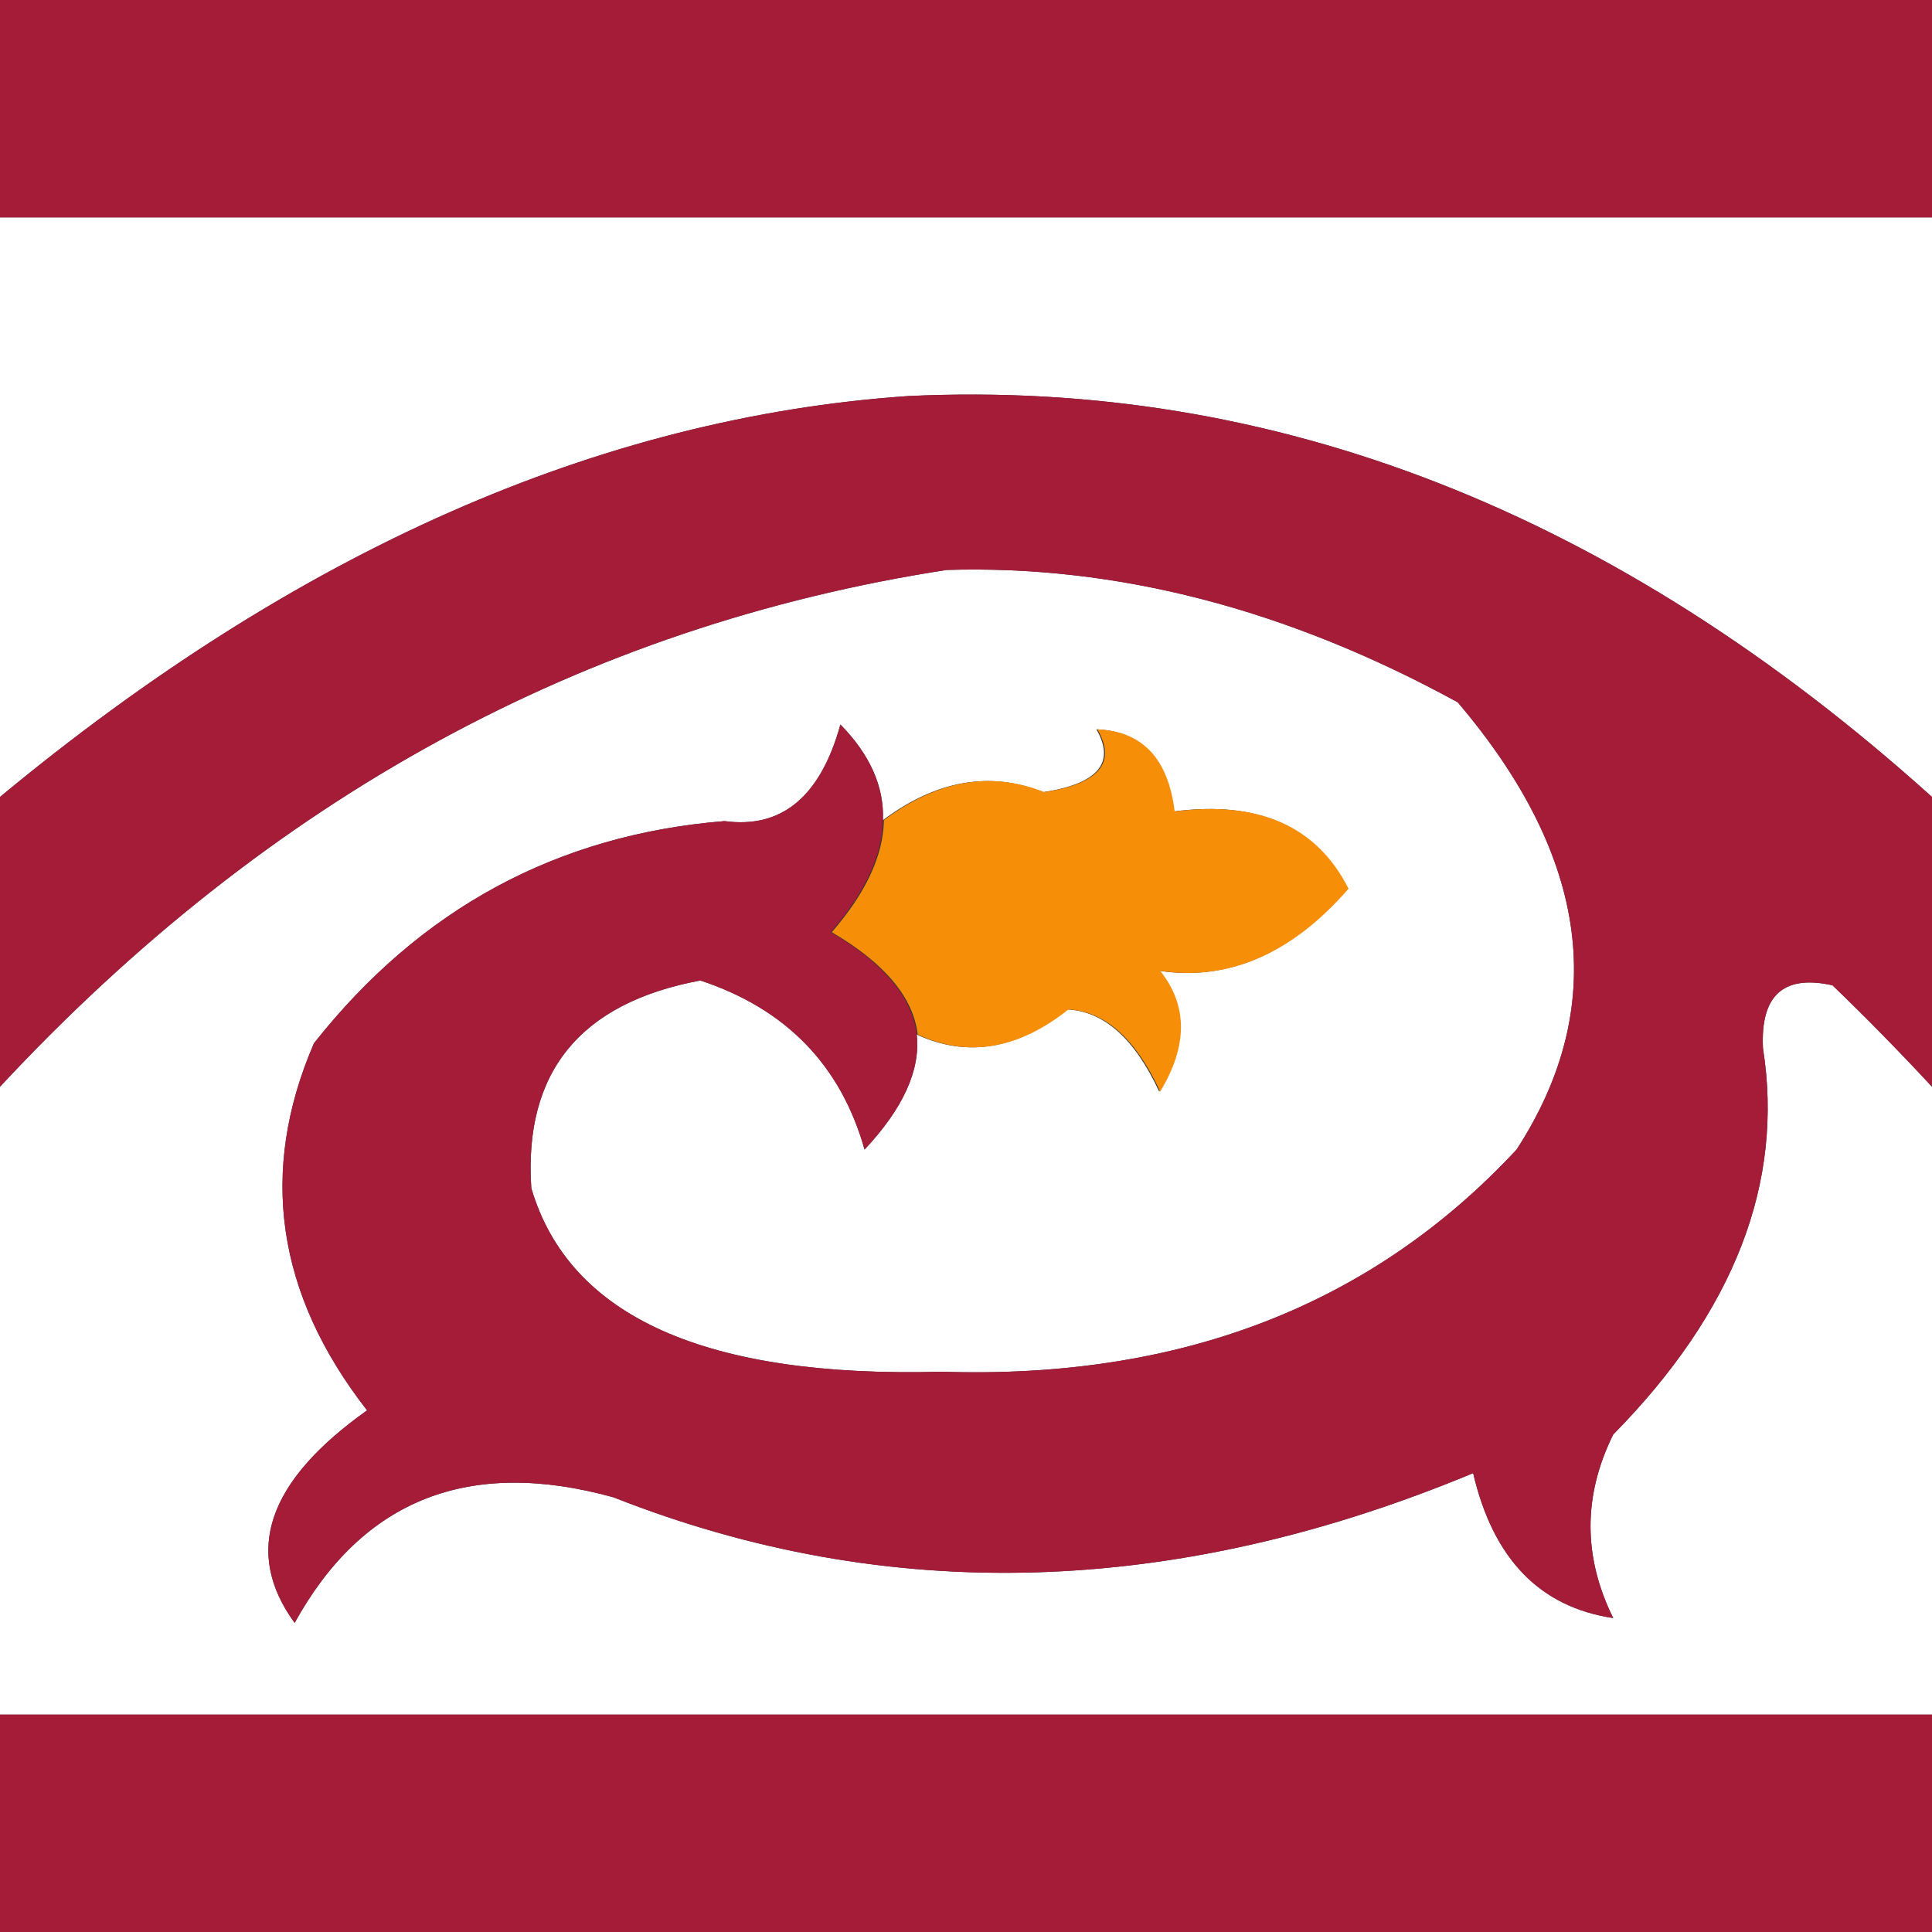<?xml version="1.0" encoding="utf-8"?>
<!-- Generator: Adobe Illustrator 16.0.0, SVG Export Plug-In . SVG Version: 6.00 Build 0)  -->
<!DOCTYPE svg PUBLIC "-//W3C//DTD SVG 1.1//EN" "http://www.w3.org/Graphics/SVG/1.1/DTD/svg11.dtd">
<svg version="1.1" id="Capa_1" xmlns="http://www.w3.org/2000/svg" xmlns:xlink="http://www.w3.org/1999/xlink" x="0px" y="0px"
	 width="404px" height="404px" viewBox="0 0 404 404" enable-background="new 0 0 404 404" xml:space="preserve">
<rect x="0" y="0" width="404" height="404" fill="#333333" stroke="none"/>
<g id="areacolor">
	<path fill-rule="evenodd" clip-rule="evenodd" fill="#FFFFFF" d="M229.27,152.51c4.041,7.003,0.34,11.378-11.109,13.13
		c-11.178-4.442-22.354-2.494-33.531,5.859c0.268-7.003-2.695-13.671-8.889-19.999c-4.174,15.083-12.254,21.817-24.24,20.2
		c-35.011,2.829-63.63,18.314-85.85,46.46c-11.583,26.797-7.879,52.386,11.11,76.76c-20.871,14.811-25.92,29.629-15.15,44.439
		c14.274-25.857,36.494-34.607,66.66-26.26c57.369,22.623,117.294,20.941,179.78-5.05c4.175,17.912,13.938,28.012,29.29,30.3
		c-6.328-12.791-6.328-25.589,0-38.379c25.317-25.725,35.752-52.654,31.311-80.801c-0.537-11.043,4.309-15.418,14.542-13.13
		c6.868,6.597,13.805,13.667,20.808,21.21v131.3H0v-131.3c56.158-60.332,122.143-96.353,197.96-108.07
		c35.552-1.077,71.173,8.147,106.858,27.672c27.605,32.454,31.713,63.63,12.322,93.527c-30.301,32.589-70.361,48.077-120.19,46.46
		c-49.289,1.35-77.904-11.449-85.85-38.38c-1.618-24.239,10.167-38.72,35.35-43.431c17.912,5.927,29.357,17.707,34.34,35.351
		c8.08-8.616,11.718-16.634,10.909-24.038c10.502,4.848,21.008,3.097,31.511-5.252c7.678,0.402,14.073,6.127,19.19,17.17
		c5.791-9.563,5.791-17.979,0-25.25c14.408,2.154,27.538-3.566,39.39-17.17c-6.597-13.063-18.717-18.448-36.36-16.16
		C244.08,158.637,238.699,152.913,229.27,152.51z M404,166.65c-66.123-59.523-137.494-87.467-214.12-83.83
		C125.374,87.262,62.083,115.207,0,166.65V45.45h404V166.65z"/>
	<path fill-rule="evenodd" clip-rule="evenodd" fill="#A51C39" d="M404,45.45H0V0h404V45.45z M173.72,194.93
		c11.042,6.462,17.036,13.603,17.979,21.412c0.809,7.404-2.829,15.422-10.909,24.038c-4.983-17.644-16.428-29.424-34.34-35.351
		c-25.183,4.711-36.968,19.191-35.35,43.431c7.946,26.931,36.561,39.729,85.85,38.38c49.829,1.617,89.89-13.871,120.19-46.46
		c19.391-29.897,15.283-61.073-12.322-93.527c-35.686-19.525-71.307-28.75-106.858-27.672C122.143,130.897,56.158,166.918,0,227.25
		v-60.6c62.083-51.443,125.374-79.388,189.88-83.83c76.626-3.637,147.997,24.307,214.12,83.83v60.6
		c-7.003-7.543-13.939-14.613-20.808-21.21c-10.233-2.288-15.079,2.087-14.542,13.13c4.441,28.146-5.993,55.076-31.311,80.801
		c-6.328,12.79-6.328,25.588,0,38.379c-15.352-2.288-25.115-12.388-29.29-30.3c-62.485,25.991-122.411,27.673-179.78,5.05
		c-30.166-8.348-52.386,0.402-66.66,26.26c-10.771-14.811-5.721-29.629,15.15-44.439c-18.989-24.374-22.693-49.963-11.11-76.76
		c22.22-28.146,50.839-43.631,85.85-46.46c11.986,1.617,20.066-5.117,24.24-20.2c6.194,6.328,9.157,12.996,8.889,19.999
		C184.491,178.904,180.857,186.716,173.72,194.93z M0,358.55h404V404H0V358.55z"/>
	<path fill-rule="evenodd" clip-rule="evenodd" fill="#F78E08" d="M245.635,169.68c17.64-2.289,29.76,3.093,36.36,16.16
		c-11.852,13.6-24.981,19.324-39.39,17.17c5.791,7.271,5.791,15.688,0,25.25c-5.121-11.047-11.517-16.768-19.19-17.17
		c-10.507,8.349-21.009,10.1-31.515,5.252c-0.939-7.813-6.936-14.949-17.975-21.412c7.133-8.214,10.771-16.026,10.905-23.436
		c11.181-8.348,22.354-10.301,33.535-5.854c11.445-1.752,15.15-6.131,11.109-13.13C238.9,152.913,244.285,158.633,245.635,169.68z"
		/>
</g>
</svg>
